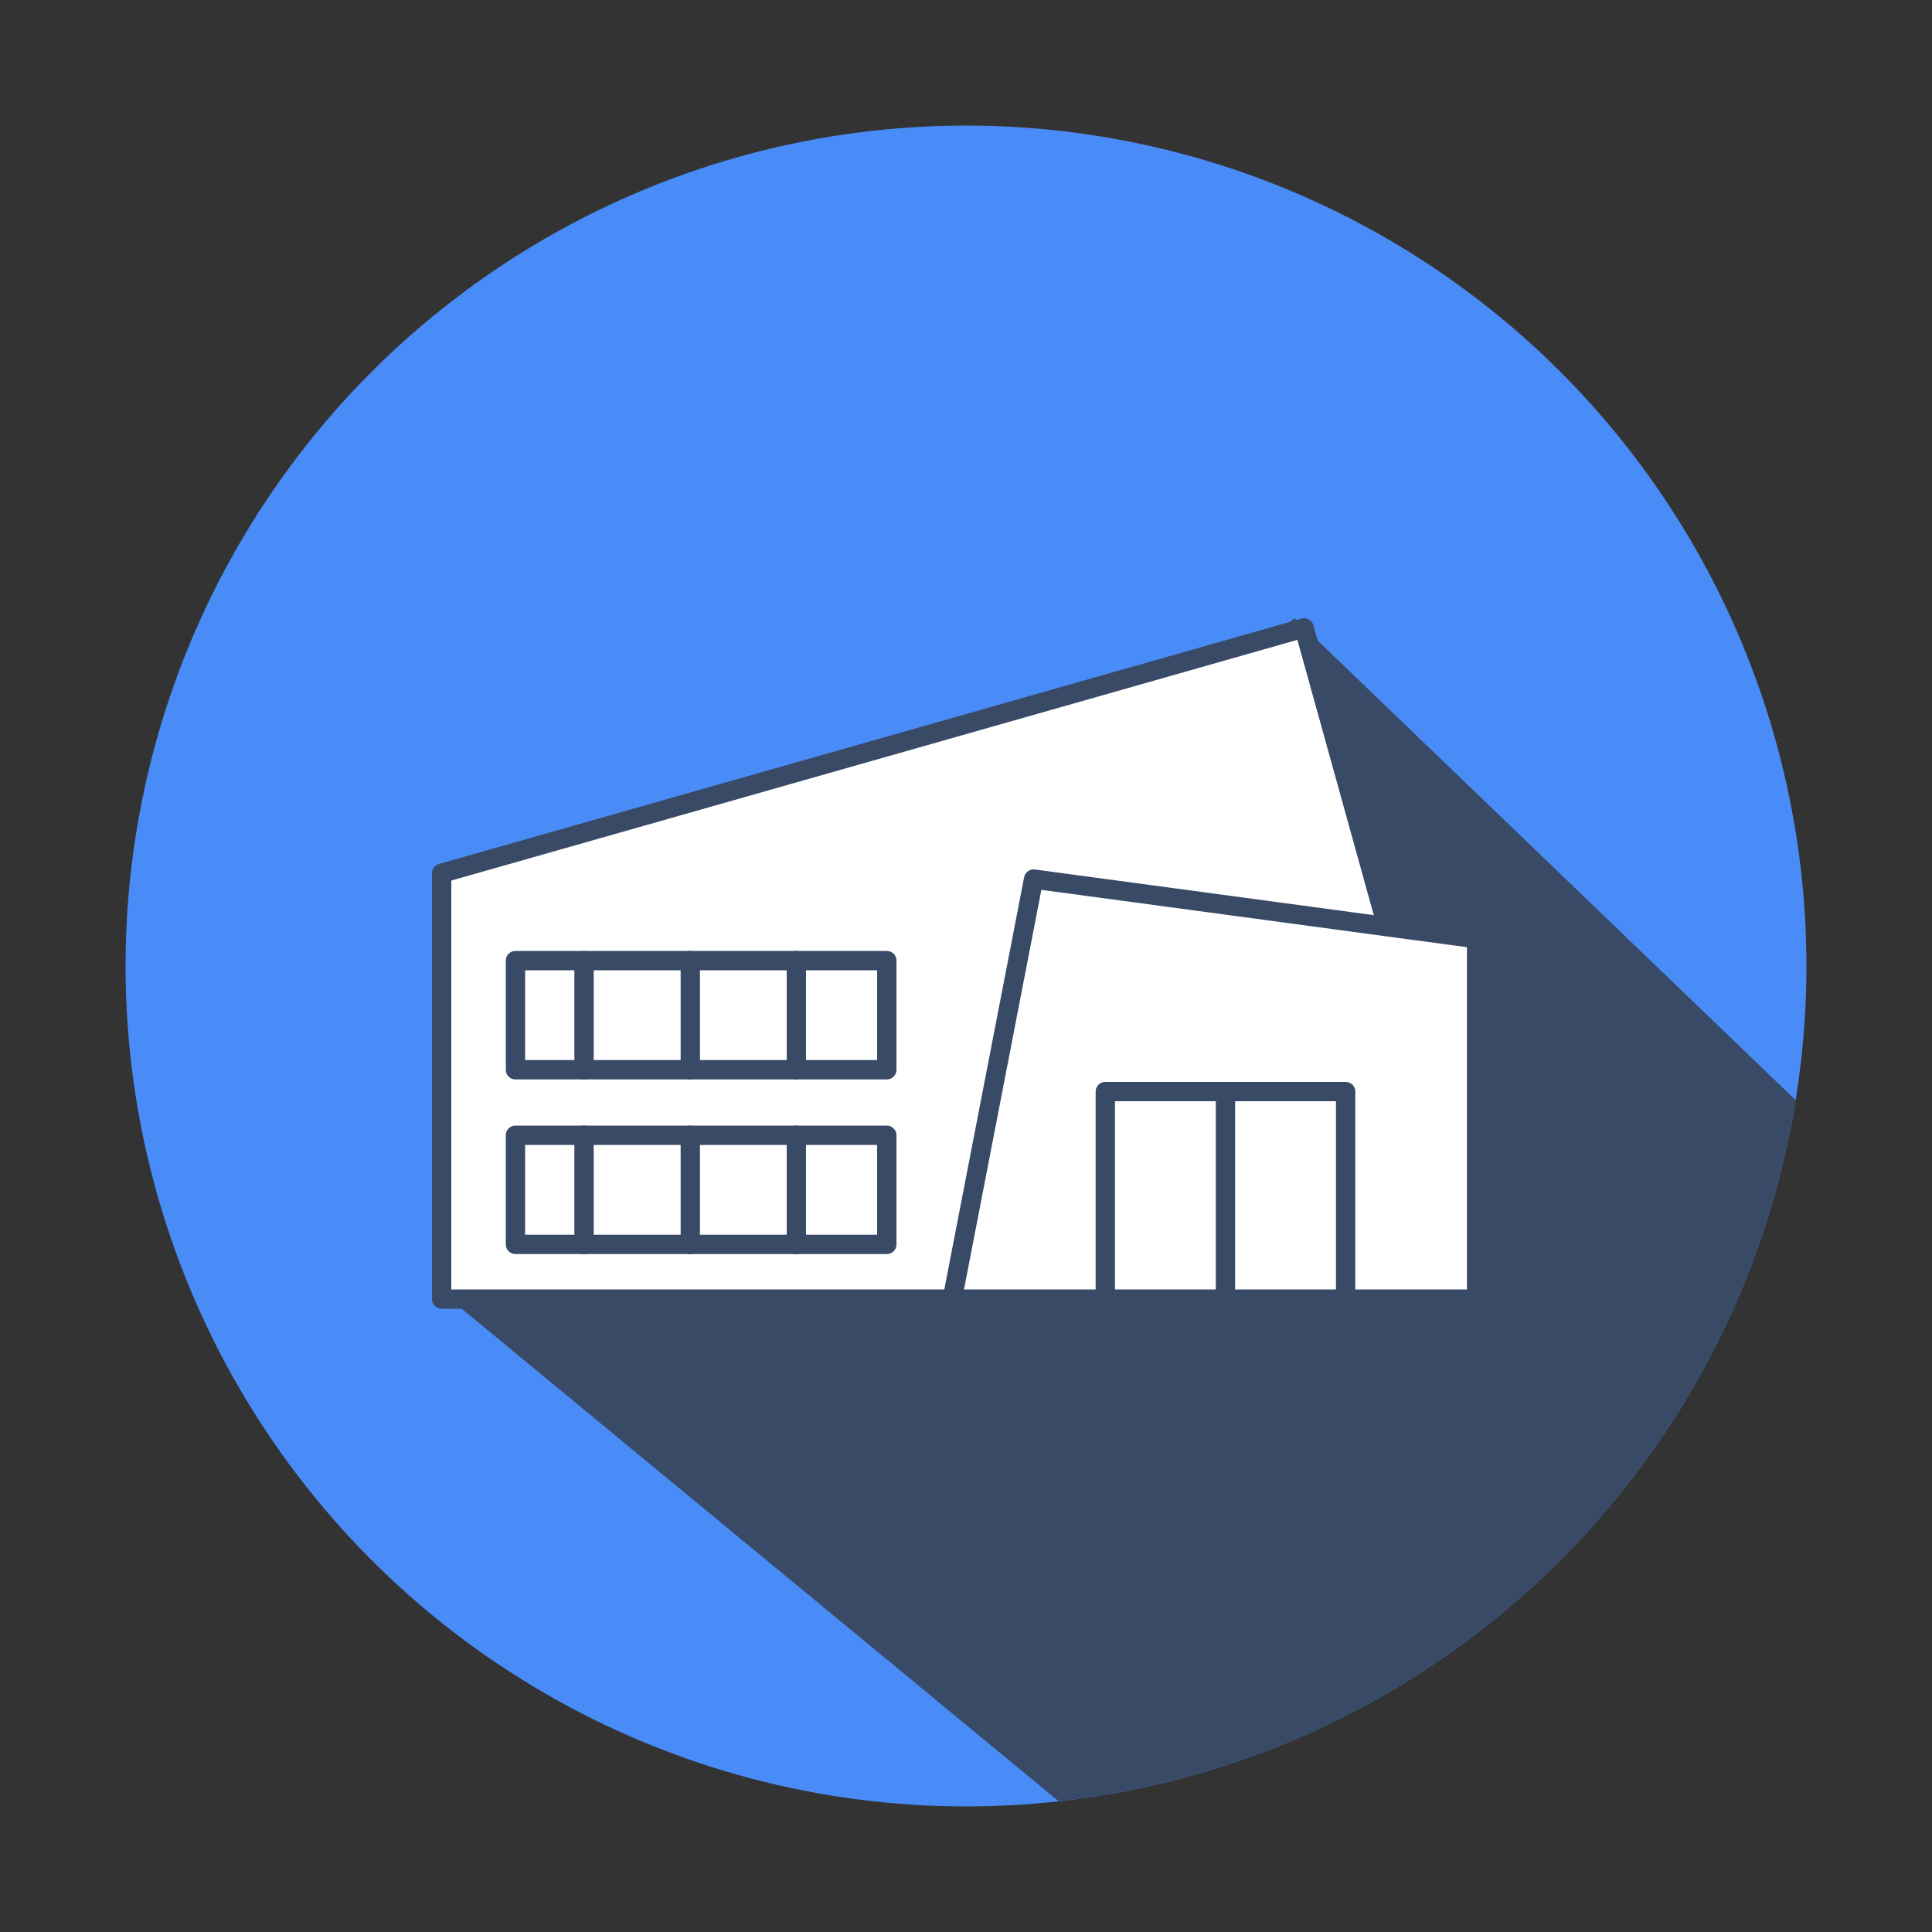 <svg id="Layer_1" data-name="Layer 1" xmlns="http://www.w3.org/2000/svg" xmlns:xlink="http://www.w3.org/1999/xlink" viewBox="0 0 100 100"><rect x="0" y="0" width="100" height="100" fill="#333333" stroke="none"/><defs><style>.cls-1{fill:none;}.cls-2{fill:#4a8cf7;}.cls-3{clip-path:url(#clip-path);}.cls-4{fill:#384a66;}.cls-5{fill:#fff;stroke:#384a66;stroke-linecap:round;stroke-linejoin:round;}</style><clipPath id="clip-path"><circle class="cls-1" cx="50" cy="50" r="43.5"/></clipPath></defs><circle class="cls-2" cx="50" cy="50" r="43.5"/><g class="cls-3"><polygon class="cls-4" points="23 67 55.17 93.54 86.99 88.73 93 57 67 32 23 67"/></g><polygon class="cls-5" points="77.14 67.24 22.86 67.24 22.86 45.2 67.5 32.5 77.14 67.24"/><polygon class="cls-5" points="76.43 67.24 49.29 67.24 53.5 45.5 76.43 48.59 76.43 67.24"/><rect class="cls-5" x="26.68" y="49.72" width="19.22" height="5.65"/><rect class="cls-5" x="26.68" y="58.76" width="19.22" height="5.65"/><rect class="cls-5" x="57.21" y="56.5" width="12.44" height="10.74"/><line class="cls-5" x1="63.43" y1="67.24" x2="63.43" y2="56.5"/><line class="cls-5" x1="30.23" y1="49.72" x2="30.23" y2="55.37"/><line class="cls-5" x1="35.73" y1="49.72" x2="35.73" y2="55.37"/><line class="cls-5" x1="41.22" y1="49.72" x2="41.22" y2="55.37"/><line class="cls-5" x1="30.23" y1="58.76" x2="30.23" y2="64.42"/><line class="cls-5" x1="35.73" y1="58.76" x2="35.73" y2="64.42"/><line class="cls-5" x1="41.22" y1="58.76" x2="41.22" y2="64.42"/></svg>
